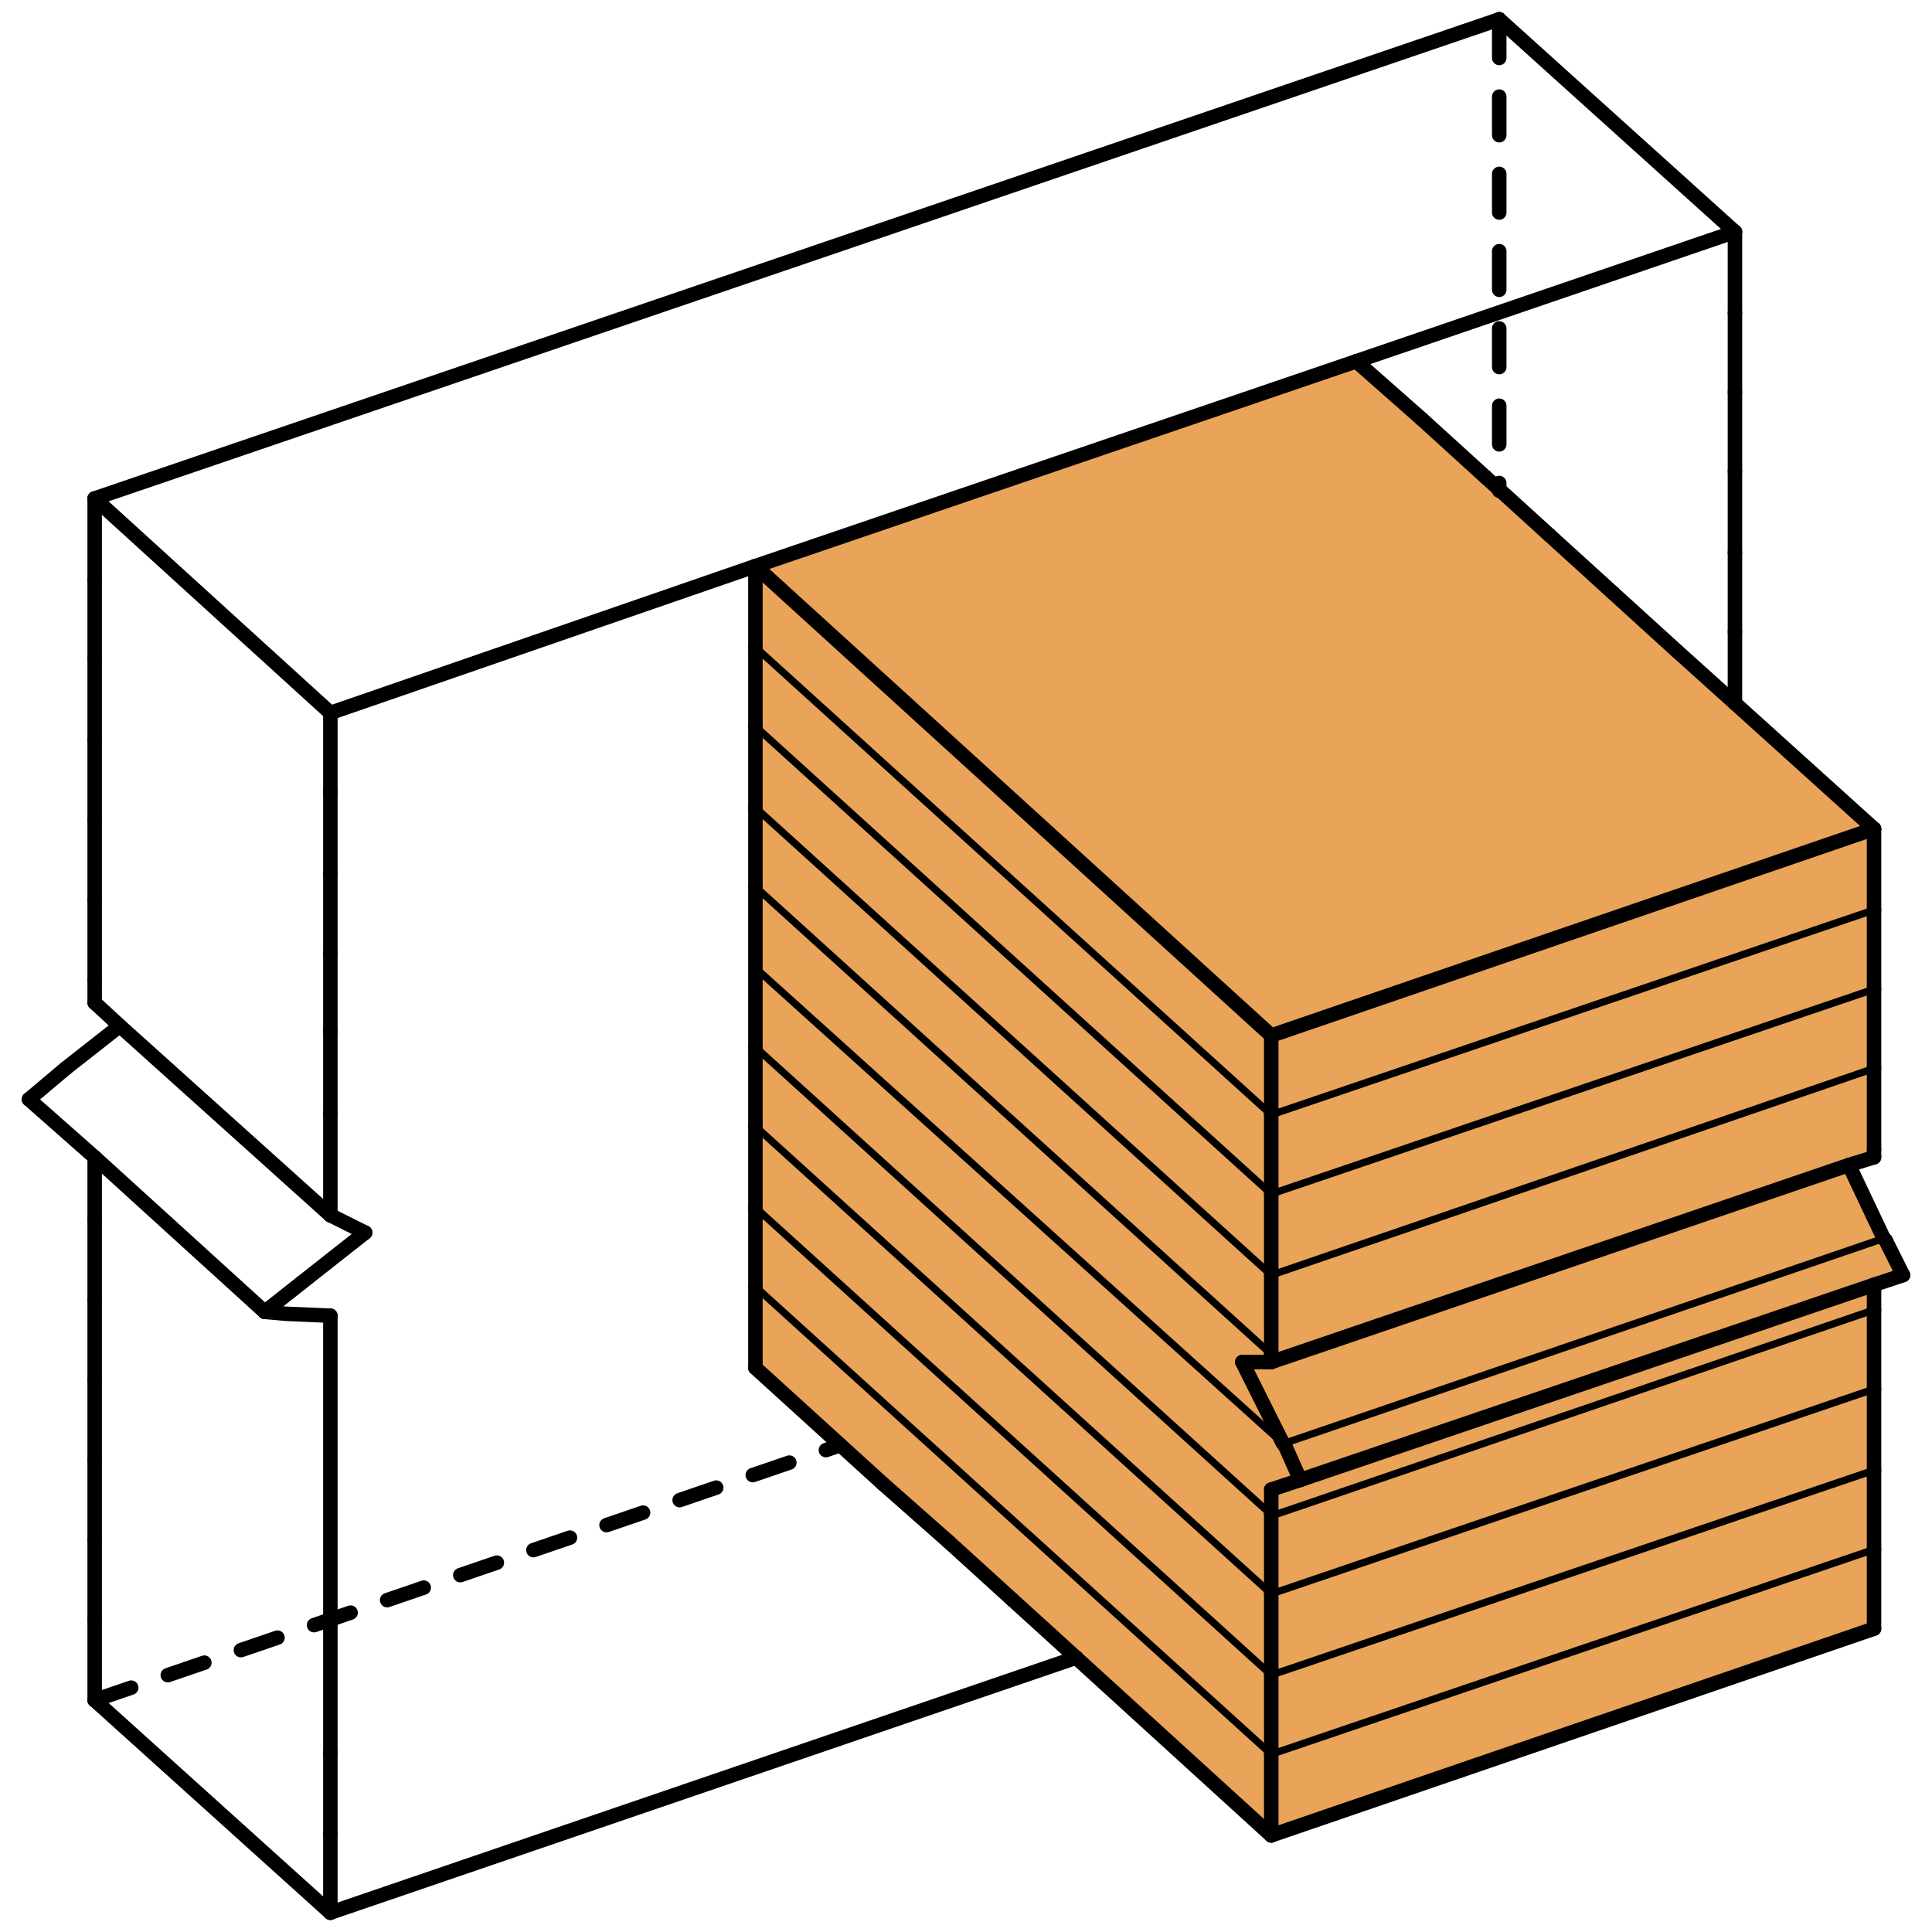 <?xml version="1.0" encoding="utf-8"?>
<!-- Generator: Adobe Illustrator 17.1.0, SVG Export Plug-In . SVG Version: 6.00 Build 0)  -->
<!DOCTYPE svg PUBLIC "-//W3C//DTD SVG 1.1//EN" "http://www.w3.org/Graphics/SVG/1.1/DTD/svg11.dtd">
<svg version="1.1" id="Layer_1" xmlns="http://www.w3.org/2000/svg" xmlns:xlink="http://www.w3.org/1999/xlink" x="0px" y="0px"
	 viewBox="0 0 100 100" style="enable-background:new 0 0 100 100;" xml:space="preserve">
<style type="text/css">
	.st0{fill:#E9A459;}
	.st1{fill:none;stroke:#000000;stroke-width:0.75;stroke-linecap:round;stroke-linejoin:round;stroke-miterlimit:10;}
	.st2{fill:none;stroke:#000000;stroke-width:0.375;stroke-linecap:round;stroke-linejoin:round;stroke-miterlimit:10;}
	
		.st3{clip-path:url(#SVGID_2_);fill:none;stroke:#000000;stroke-width:0.75;stroke-linecap:round;stroke-linejoin:round;stroke-miterlimit:10;}
	
		.st4{clip-path:url(#SVGID_4_);fill:none;stroke:#000000;stroke-width:0.75;stroke-linecap:round;stroke-linejoin:round;stroke-miterlimit:10;}
	
		.st5{clip-path:url(#SVGID_6_);fill:none;stroke:#000000;stroke-width:0.75;stroke-linecap:round;stroke-linejoin:round;stroke-miterlimit:10;}
	
		.st6{clip-path:url(#SVGID_8_);fill:none;stroke:#000000;stroke-width:0.75;stroke-linecap:round;stroke-linejoin:round;stroke-miterlimit:10;}
	
		.st7{clip-path:url(#SVGID_10_);fill:none;stroke:#000000;stroke-width:0.75;stroke-linecap:round;stroke-linejoin:round;stroke-miterlimit:10;}
	
		.st8{fill:none;stroke:#000000;stroke-width:0.75;stroke-linecap:round;stroke-linejoin:round;stroke-miterlimit:10;stroke-dasharray:2,2;}
	
		.st9{clip-path:url(#SVGID_12_);fill:none;stroke:#000000;stroke-width:0.75;stroke-linecap:round;stroke-linejoin:round;stroke-miterlimit:10;stroke-dasharray:2,2;}
</style>
<polygon class="st0" points="97.6,64.2 98.5,66 97,66.5 67.3,76.6 66.5,74.8 66.4,74.7 66.5,74.7 97.5,64.1 "/>
<polygon class="st0" points="95.7,60.3 97.5,64.1 66.5,74.7 66.4,74.7 64.3,70.5 65.8,70.5 "/>
<polygon class="st0" points="97,80.2 97,84.3 65.8,95 65.8,90.8 "/>
<polygon class="st0" points="97,76.1 97,80.2 65.8,90.8 65.8,86.7 "/>
<polygon class="st0" points="97,71.9 97,76.1 65.8,86.7 65.8,82.5 "/>
<polygon class="st0" points="97,67.8 66,78.4 65.8,78.4 65.8,77.1 67.3,76.6 97,66.5 97,67.8 "/>
<polygon class="st0" points="97,55.3 97,59.5 65.8,70.1 65.8,66 "/>
<polygon class="st0" points="97,51.2 97,55.3 65.8,66 65.8,61.8 "/>
<polygon class="st0" points="97,47.1 97,51.2 65.8,61.8 65.8,57.7 "/>
<polygon class="st0" points="97,42.9 97,47.1 65.8,57.7 65.8,53.6 "/>
<polygon class="st0" points="97,42.9 65.8,53.6 39.1,29.3 70.2,18.7 73.6,21.7 76.9,24.7 80.2,27.7 83.5,30.7 86.8,33.7 89.8,36.4 
	"/>
<polygon class="st0" points="66.5,74.8 67.3,76.6 65.8,77.1 65.8,78.4 39.1,54.2 39.1,50.1 "/>
<polygon class="st0" points="65.8,70.1 97,59.5 97,59.9 95.7,60.3 65.8,70.5 "/>
<polygon class="st0" points="65.8,78.4 66,78.4 97,67.8 97,71.9 65.8,82.5 "/>
<polygon class="st0" points="65.8,90.8 65.8,95 55.7,85.8 52.4,82.8 49.1,79.8 45.7,76.8 42.4,73.8 39.1,70.8 39.1,66.6 "/>
<polygon class="st0" points="65.8,86.7 65.8,90.8 39.1,66.6 39.1,62.5 "/>
<polygon class="st0" points="65.8,82.5 65.8,86.7 39.1,62.5 39.1,58.3 "/>
<polygon class="st0" points="65.8,78.4 65.8,82.5 39.1,58.3 39.1,54.2 "/>
<polygon class="st0" points="65.8,70.1 65.8,70.5 64.3,70.5 66.4,74.7 66.5,74.8 39.1,50.1 39.1,45.9 "/>
<polygon class="st0" points="65.8,66 65.8,70.1 39.1,45.9 39.1,41.8 "/>
<polygon class="st0" points="65.8,61.8 65.8,66 39.1,41.8 39.1,37.6 "/>
<polygon class="st0" points="65.8,57.7 65.8,61.8 39.1,37.6 39.1,33.5 "/>
<polygon class="st0" points="65.8,53.6 65.8,57.7 39.1,33.5 39.1,29.3 "/>
<line class="st1" x1="67.3" y1="76.6" x2="65.8" y2="77.1"/>
<polyline class="st1" points="64.3,70.5 66.4,74.7 66.5,74.8 "/>
<polyline class="st1" points="97,42.9 65.8,53.6 65.8,57.7 "/>
<line class="st1" x1="65.8" y1="53.6" x2="39.1" y2="29.3"/>
<line class="st1" x1="65.8" y1="77.1" x2="65.8" y2="78.4"/>
<polyline class="st2" points="97,47.1 65.8,57.7 39.1,33.5 "/>
<line class="st1" x1="65.8" y1="57.7" x2="65.8" y2="61.8"/>
<line class="st2" x1="65.8" y1="61.8" x2="39.1" y2="37.6"/>
<line class="st2" x1="97" y1="51.2" x2="65.8" y2="61.8"/>
<line class="st1" x1="65.8" y1="61.8" x2="65.8" y2="66"/>
<line class="st2" x1="65.8" y1="66" x2="39.1" y2="41.8"/>
<line class="st2" x1="97" y1="55.3" x2="65.8" y2="66"/>
<line class="st1" x1="65.8" y1="66" x2="65.8" y2="70.1"/>
<line class="st2" x1="65.8" y1="70.1" x2="39.1" y2="45.9"/>
<line class="st1" x1="65.8" y1="70.1" x2="65.8" y2="70.5"/>
<line class="st2" x1="65.8" y1="78.4" x2="39.1" y2="54.2"/>
<polyline class="st2" points="97.1,67.8 97,67.8 66,78.4 "/>
<line class="st1" x1="65.8" y1="78.4" x2="65.8" y2="82.5"/>
<line class="st2" x1="65.8" y1="82.5" x2="39.1" y2="58.3"/>
<line class="st2" x1="97" y1="71.9" x2="65.8" y2="82.5"/>
<line class="st1" x1="65.8" y1="82.5" x2="65.8" y2="86.7"/>
<line class="st2" x1="65.8" y1="86.7" x2="39.1" y2="62.5"/>
<line class="st2" x1="97" y1="76.1" x2="65.8" y2="86.7"/>
<line class="st1" x1="65.8" y1="86.7" x2="65.8" y2="90.8"/>
<line class="st2" x1="65.8" y1="90.8" x2="39.1" y2="66.6"/>
<line class="st2" x1="97" y1="80.2" x2="65.8" y2="90.8"/>
<line class="st1" x1="65.8" y1="90.8" x2="65.8" y2="95"/>
<line class="st1" x1="66.5" y1="74.8" x2="67.3" y2="76.6"/>
<polyline class="st2" points="66.5,74.7 97.5,64.1 97.6,64.1 "/>
<line class="st1" x1="17.1" y1="36.9" x2="17.1" y2="41"/>
<line class="st1" x1="17.1" y1="36.9" x2="4.9" y2="25.8"/>
<line class="st1" x1="13.7" y1="67.9" x2="15.6" y2="66.4"/>
<line class="st1" x1="17.1" y1="68.1" x2="17.1" y2="90.7"/>
<line class="st1" x1="17.1" y1="41" x2="17.1" y2="45.2"/>
<line class="st1" x1="17.1" y1="45.2" x2="17.1" y2="49.3"/>
<line class="st1" x1="17.1" y1="49.3" x2="17.1" y2="53.4"/>
<line class="st1" x1="17.1" y1="53.4" x2="17.1" y2="57.6"/>
<line class="st1" x1="17.1" y1="57.6" x2="17.1" y2="62.9"/>
<polyline class="st1" points="17.1,90.7 17.1,90.8 17.1,94.9 "/>
<g>
	<defs>
		<rect id="SVGID_1_" width="100" height="100"/>
	</defs>
	<clipPath id="SVGID_2_">
		<use xlink:href="#SVGID_1_"  style="overflow:visible;"/>
	</clipPath>
	<line class="st3" x1="17.1" y1="94.9" x2="17.1" y2="99"/>
</g>
<line class="st1" x1="15.6" y1="66.4" x2="18.9" y2="63.8"/>
<line class="st1" x1="97" y1="66.5" x2="67.3" y2="76.6"/>
<line class="st1" x1="39.1" y1="29.3" x2="17.1" y2="36.9"/>
<line class="st1" x1="89.8" y1="12" x2="70.2" y2="18.7"/>
<line class="st2" x1="39.1" y1="50.1" x2="66.5" y2="74.8"/>
<line class="st1" x1="98.5" y1="66" x2="97" y2="66.5"/>
<polyline class="st1" points="95.7,60.3 97.5,64.1 97.6,64.2 "/>
<line class="st1" x1="97" y1="42.9" x2="97" y2="47.1"/>
<line class="st1" x1="97" y1="84.3" x2="65.8" y2="95"/>
<line class="st1" x1="97" y1="66.5" x2="97" y2="67.8"/>
<line class="st1" x1="70.2" y1="18.7" x2="39.1" y2="29.3"/>
<line class="st1" x1="39.1" y1="29.3" x2="39.1" y2="33.5"/>
<line class="st1" x1="65.8" y1="70.5" x2="64.3" y2="70.5"/>
<line class="st1" x1="97" y1="47.1" x2="97" y2="51.2"/>
<line class="st1" x1="39.1" y1="33.5" x2="39.1" y2="37.6"/>
<line class="st1" x1="97" y1="51.2" x2="97" y2="55.3"/>
<line class="st1" x1="39.1" y1="37.6" x2="39.1" y2="41.8"/>
<line class="st1" x1="97" y1="55.3" x2="97" y2="59.5"/>
<line class="st1" x1="39.1" y1="41.8" x2="39.1" y2="45.9"/>
<line class="st1" x1="97" y1="59.5" x2="97" y2="59.9"/>
<polyline class="st1" points="39.1,45.9 39.1,50.1 39.1,54.2 "/>
<polyline class="st1" points="97,67.8 97,67.8 97,71.9 "/>
<line class="st1" x1="39.1" y1="54.2" x2="39.1" y2="58.3"/>
<line class="st1" x1="97" y1="71.9" x2="97" y2="76.1"/>
<line class="st1" x1="39.1" y1="58.3" x2="39.1" y2="62.5"/>
<line class="st1" x1="97" y1="76.1" x2="97" y2="80.2"/>
<line class="st1" x1="39.1" y1="62.5" x2="39.1" y2="66.6"/>
<line class="st1" x1="97" y1="80.2" x2="97" y2="84.3"/>
<line class="st1" x1="39.1" y1="66.6" x2="39.1" y2="70.8"/>
<line class="st1" x1="97.6" y1="64.2" x2="98.5" y2="66"/>
<g>
	<defs>
		<rect id="SVGID_3_" width="100" height="100"/>
	</defs>
	<clipPath id="SVGID_4_">
		<use xlink:href="#SVGID_3_"  style="overflow:visible;"/>
	</clipPath>
	<line class="st4" x1="89.8" y1="12" x2="77.6" y2="1"/>
</g>
<line class="st1" x1="89.8" y1="12" x2="89.8" y2="16.2"/>
<g>
	<defs>
		<rect id="SVGID_5_" width="100" height="100"/>
	</defs>
	<clipPath id="SVGID_6_">
		<use xlink:href="#SVGID_5_"  style="overflow:visible;"/>
	</clipPath>
	<line class="st5" x1="77.6" y1="1" x2="4.9" y2="25.8"/>
</g>
<line class="st1" x1="4.9" y1="25.8" x2="4.9" y2="30"/>
<line class="st1" x1="17.1" y1="62.9" x2="18.9" y2="63.8"/>
<line class="st1" x1="1.5" y1="56.9" x2="3.4" y2="55.3"/>
<g>
	<defs>
		<rect id="SVGID_7_" width="100" height="100"/>
	</defs>
	<clipPath id="SVGID_8_">
		<use xlink:href="#SVGID_7_"  style="overflow:visible;"/>
	</clipPath>
	<line class="st6" x1="17.1" y1="99" x2="55.7" y2="85.8"/>
</g>
<line class="st1" x1="89.8" y1="16.2" x2="89.8" y2="20.3"/>
<line class="st1" x1="4.9" y1="30" x2="4.9" y2="34.1"/>
<line class="st1" x1="89.8" y1="20.3" x2="89.8" y2="24.4"/>
<line class="st1" x1="4.9" y1="34.1" x2="4.9" y2="38.3"/>
<line class="st1" x1="89.8" y1="24.4" x2="89.8" y2="28.6"/>
<line class="st1" x1="4.9" y1="38.3" x2="4.9" y2="42.4"/>
<line class="st1" x1="89.8" y1="28.6" x2="89.8" y2="32.7"/>
<line class="st1" x1="4.9" y1="42.4" x2="4.9" y2="46.6"/>
<line class="st1" x1="89.8" y1="32.7" x2="89.8" y2="36.4"/>
<line class="st1" x1="4.9" y1="46.6" x2="4.9" y2="50.7"/>
<line class="st1" x1="4.9" y1="50.7" x2="4.9" y2="51.9"/>
<line class="st1" x1="4.9" y1="59.9" x2="4.9" y2="63.1"/>
<line class="st1" x1="4.9" y1="63.1" x2="4.9" y2="67.3"/>
<line class="st1" x1="4.9" y1="67.3" x2="4.9" y2="71.4"/>
<line class="st1" x1="4.9" y1="71.4" x2="4.9" y2="75.6"/>
<line class="st1" x1="4.9" y1="75.6" x2="4.9" y2="79.7"/>
<line class="st1" x1="4.9" y1="79.7" x2="4.9" y2="83.8"/>
<line class="st1" x1="4.9" y1="83.8" x2="4.9" y2="88"/>
<g>
	<defs>
		<rect id="SVGID_9_" width="100" height="100"/>
	</defs>
	<clipPath id="SVGID_10_">
		<use xlink:href="#SVGID_9_"  style="overflow:visible;"/>
	</clipPath>
	<line class="st7" x1="17.1" y1="99" x2="4.9" y2="88"/>
</g>
<line class="st1" x1="3.4" y1="55.3" x2="6.2" y2="53.1"/>
<polyline class="st1" points="97,59.9 95.7,60.3 65.8,70.5 "/>
<line class="st1" x1="65.8" y1="95" x2="55.7" y2="85.8"/>
<line class="st1" x1="73.6" y1="21.7" x2="70.2" y2="18.7"/>
<polyline class="st1" points="13.7,67.9 4.9,59.9 1.5,56.9 "/>
<polyline class="st1" points="17.1,68.1 14.8,68 13.7,67.9 "/>
<line class="st1" x1="55.7" y1="85.8" x2="52.4" y2="82.8"/>
<line class="st1" x1="76.9" y1="24.7" x2="73.6" y2="21.7"/>
<line class="st1" x1="52.4" y1="82.8" x2="49.1" y2="79.8"/>
<line class="st1" x1="80.2" y1="27.7" x2="76.9" y2="24.7"/>
<line class="st1" x1="49.1" y1="79.8" x2="45.7" y2="76.8"/>
<line class="st1" x1="83.5" y1="30.7" x2="80.2" y2="27.7"/>
<polyline class="st1" points="45.7,76.8 42.4,73.8 39.1,70.8 "/>
<line class="st1" x1="86.8" y1="33.7" x2="83.5" y2="30.7"/>
<polyline class="st1" points="97,42.9 89.8,36.4 86.8,33.7 "/>
<polyline class="st1" points="4.9,51.9 6.2,53.1 17.1,62.9 "/>
<line class="st8" x1="4.9" y1="88" x2="43.5" y2="74.8"/>
<g>
	<defs>
		<rect id="SVGID_11_" width="100" height="100"/>
	</defs>
	<clipPath id="SVGID_12_">
		<use xlink:href="#SVGID_11_"  style="overflow:visible;"/>
	</clipPath>
	<line class="st9" x1="77.6" y1="1" x2="77.6" y2="25.4"/>
</g>
</svg>
